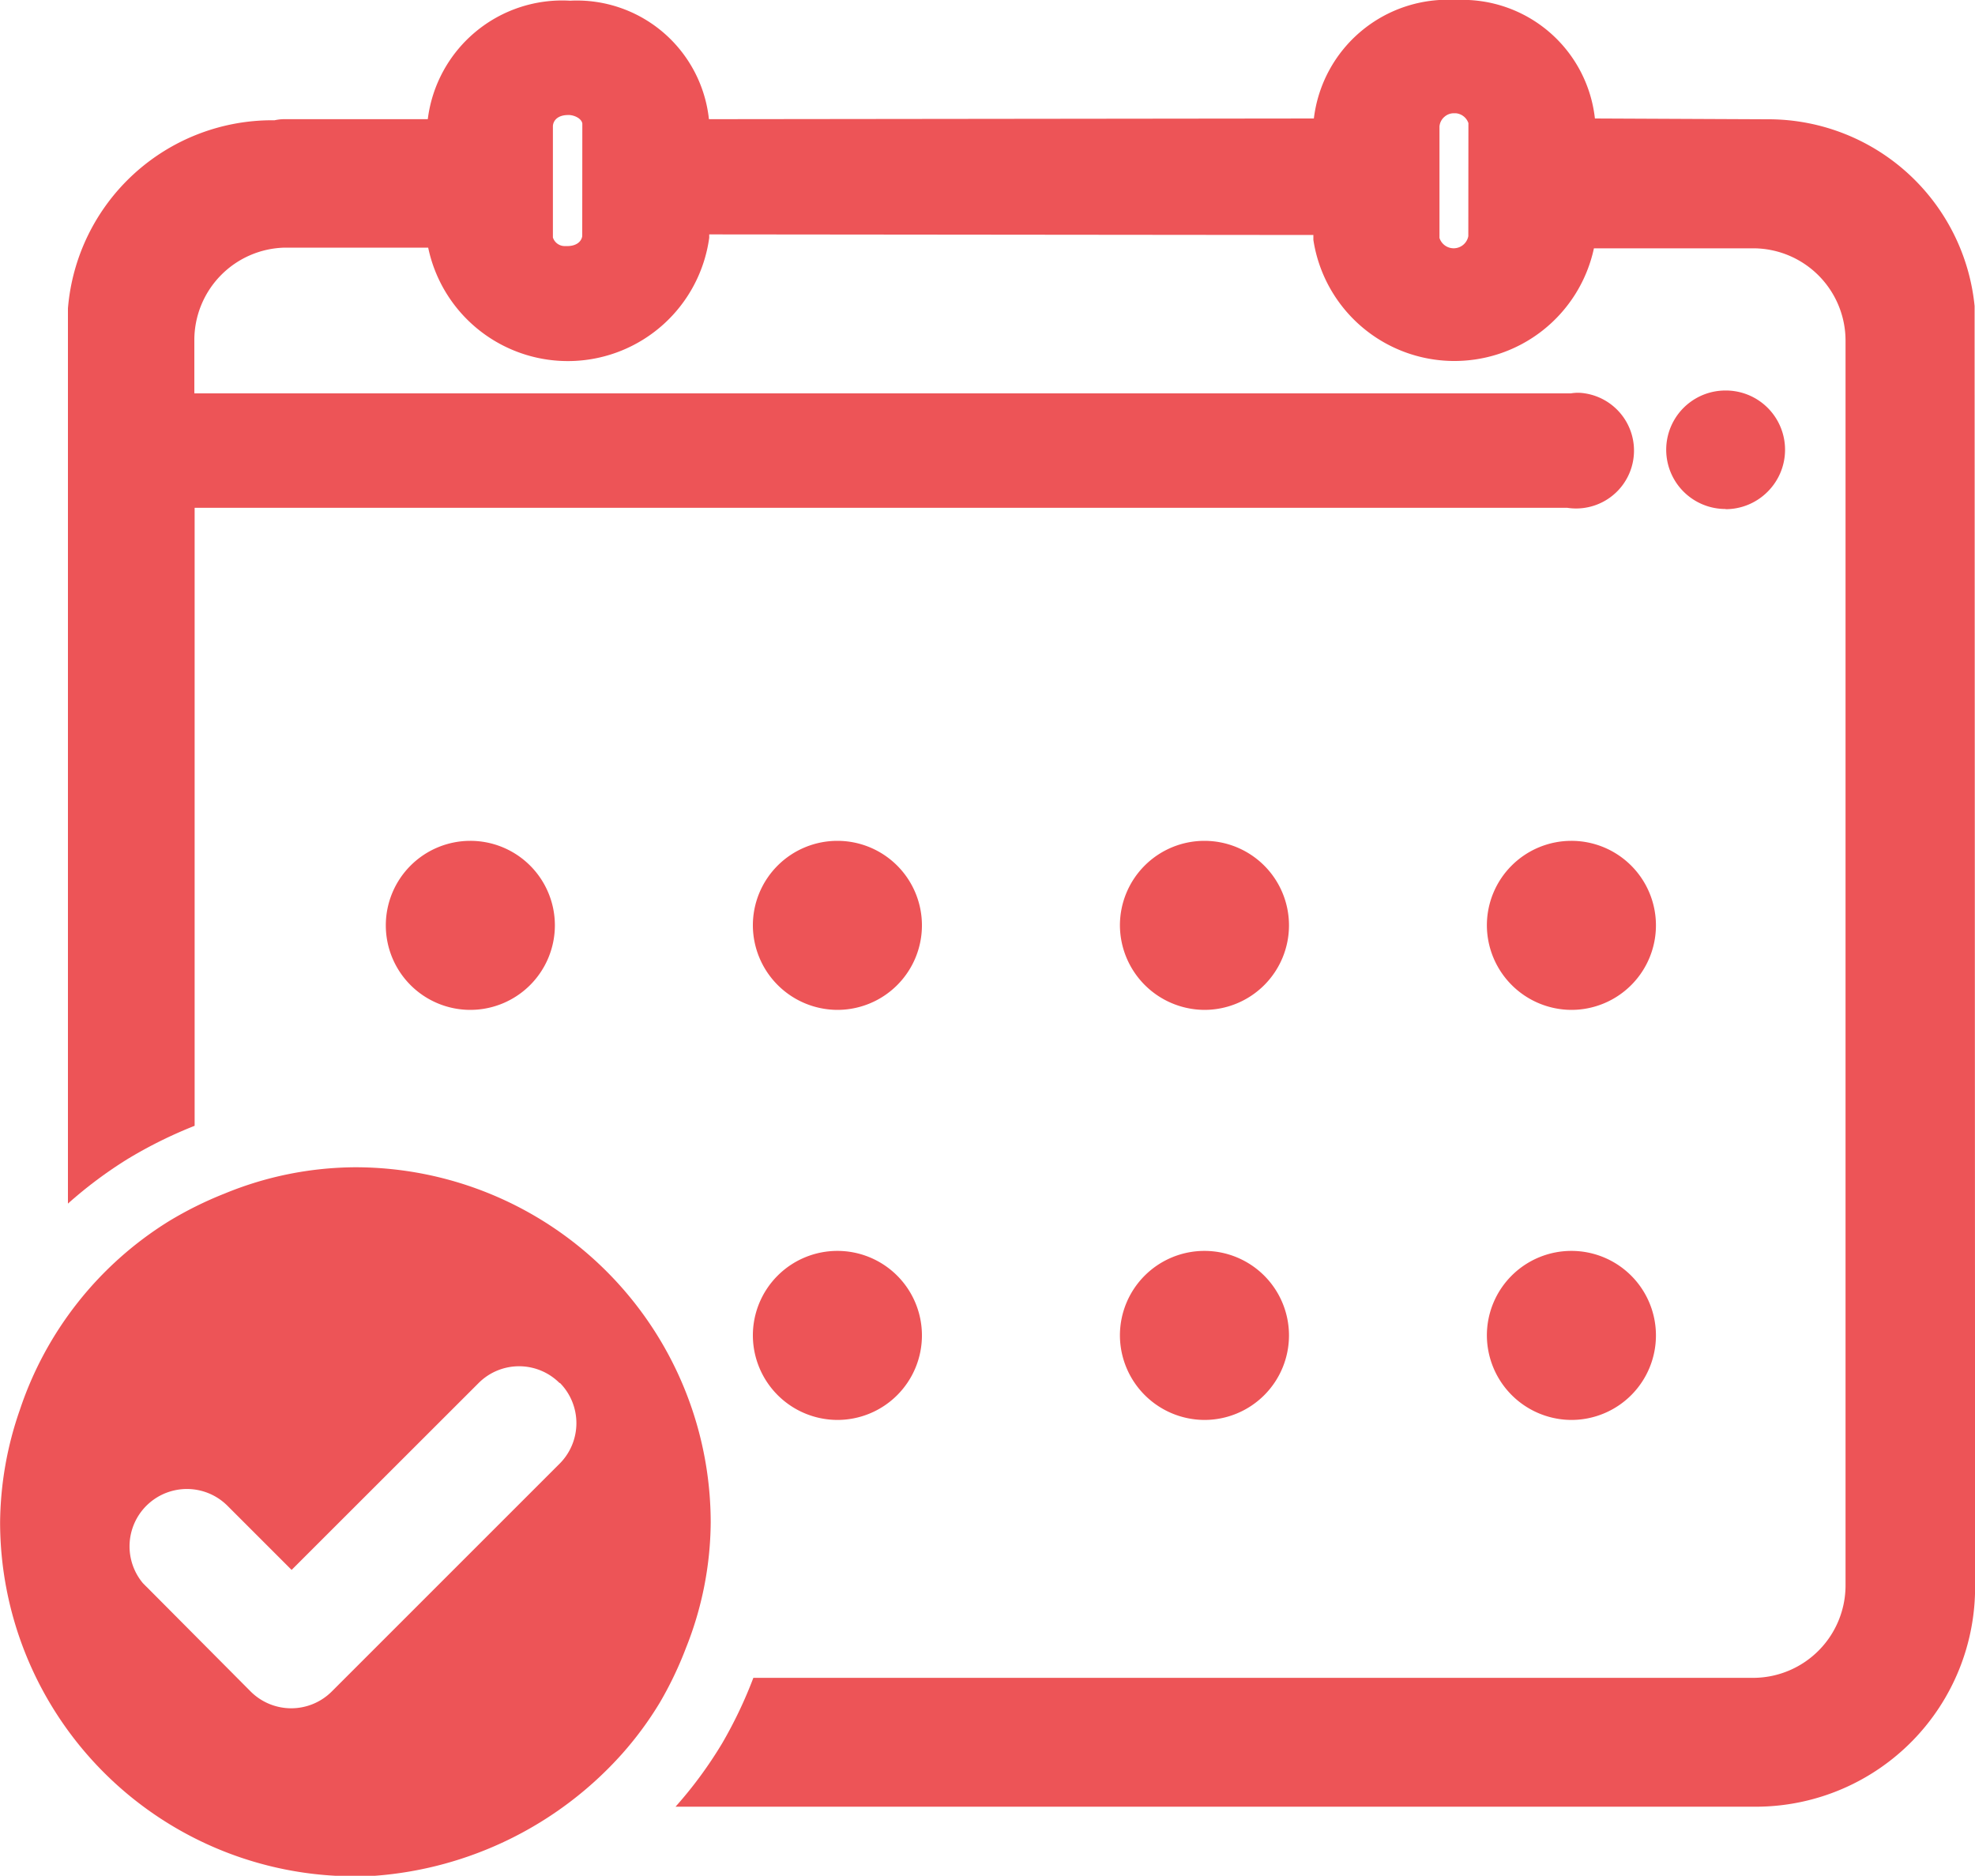 <svg xmlns="http://www.w3.org/2000/svg" width="20" height="19" viewBox="0 0 20 19"><defs><style>.a{fill:#ed5457;}</style></defs><path class="a" d="M230.976,51.554a.6.6,0,0,0,.424-.178h0a.6.6,0,0,0-.428-1.024h0a.6.6,0,0,0,0,1.2Z" transform="translate(-213.499 -46.397)"/><path class="a" d="M225.625,60.849h0a.856.856,0,1,0-.856-.856A.859.859,0,0,0,225.625,60.849Z" transform="translate(-213.428 -46.468)"/><path class="a" d="M229.38,60.849h0a.856.856,0,1,0-.857-.856A.859.859,0,0,0,229.381,60.849Z" transform="translate(-213.466 -46.468)"/><path class="a" d="M218.971,55.806h0a.856.856,0,1,0-.855.856A.857.857,0,0,0,218.971,55.806Z" transform="translate(-213.352 -46.434)"/><path class="a" d="M225.625,56.662h0a.856.856,0,1,0-.856-.856A.86.86,0,0,0,225.625,56.662Z" transform="translate(-213.428 -46.434)"/><path class="a" d="M229.38,56.662h0a.856.856,0,1,0-.857-.856A.859.859,0,0,0,229.381,56.662Z" transform="translate(-213.466 -46.434)"/><path class="a" d="M221.87,56.662h0a.856.856,0,1,0-.856-.856A.859.859,0,0,0,221.87,56.662Z" transform="translate(-213.39 -46.434)"/><path class="a" d="M221.87,60.849h0a.856.856,0,1,0-.856-.856A.858.858,0,0,0,221.87,60.849Z" transform="translate(-213.39 -46.468)"/><path class="a" d="M233.308,49.776h0v-.31a2.1,2.1,0,0,0-2.081-1.892h-.023l-1.741-.008a1.35,1.35,0,0,0-1.405-1.2,1.365,1.365,0,0,0-1.441,1.2l-6.126.007a1.345,1.345,0,0,0-1.406-1.2,1.372,1.372,0,0,0-1.441,1.2h-1.458a.455.455,0,0,0-.093.011h-.019A2.075,2.075,0,0,0,214,49.489v9.067a4.36,4.36,0,0,1,.6-.449,4.519,4.519,0,0,1,.683-.339V51.509l13.9,0a.586.586,0,0,0,.179-1.159.428.428,0,0,0-.142,0H215.28v-.538a.937.937,0,0,1,.919-.938h1.449a1.445,1.445,0,0,0,2.846-.1v-.034l6.118.006v.05a1.445,1.445,0,0,0,2.841.085h1.625a.936.936,0,0,1,.923.943v12.6a.937.937,0,0,1-.92.935H220.941a4.471,4.471,0,0,1-.316.663,4.253,4.253,0,0,1-.472.642h10.969a2.222,2.222,0,0,0,2.191-2.233Zm-14.1-1.018c-.01.062-.07.105-.168.1a.126.126,0,0,1-.129-.087V47.64c.006-.062.058-.109.154-.109h.016c.065.006.123.044.128.087Zm8.973,0a.151.151,0,0,1-.292.018V47.646a.145.145,0,0,1,.054-.1.143.143,0,0,1,.092-.033h.018a.148.148,0,0,1,.129.1Z" transform="translate(-213.312 -46.366)"/><path class="a" d="M220.509,61.927a3.6,3.6,0,0,0-3.6-3.6,3.511,3.511,0,0,0-1.324.267,3.749,3.749,0,0,0-.564.28,3.576,3.576,0,0,0-1.508,1.91,3.541,3.541,0,0,0-.2,1.141,3.589,3.589,0,0,0,3.4,3.578h.393a3.73,3.73,0,0,0,2.5-1.229,3.5,3.5,0,0,0,.39-.529,3.7,3.7,0,0,0,.261-.546A3.479,3.479,0,0,0,220.509,61.927Zm-1.538-.59-2.3,2.3a.581.581,0,0,1-.82,0L214.8,62.58c-.014-.013-.027-.027-.041-.041a.581.581,0,0,1,.861-.779l.645.645,1.894-1.893a.579.579,0,0,1,.819,0l.005,0A.581.581,0,0,1,218.971,61.337Z" transform="translate(-213.312 -46.505)"/></svg>